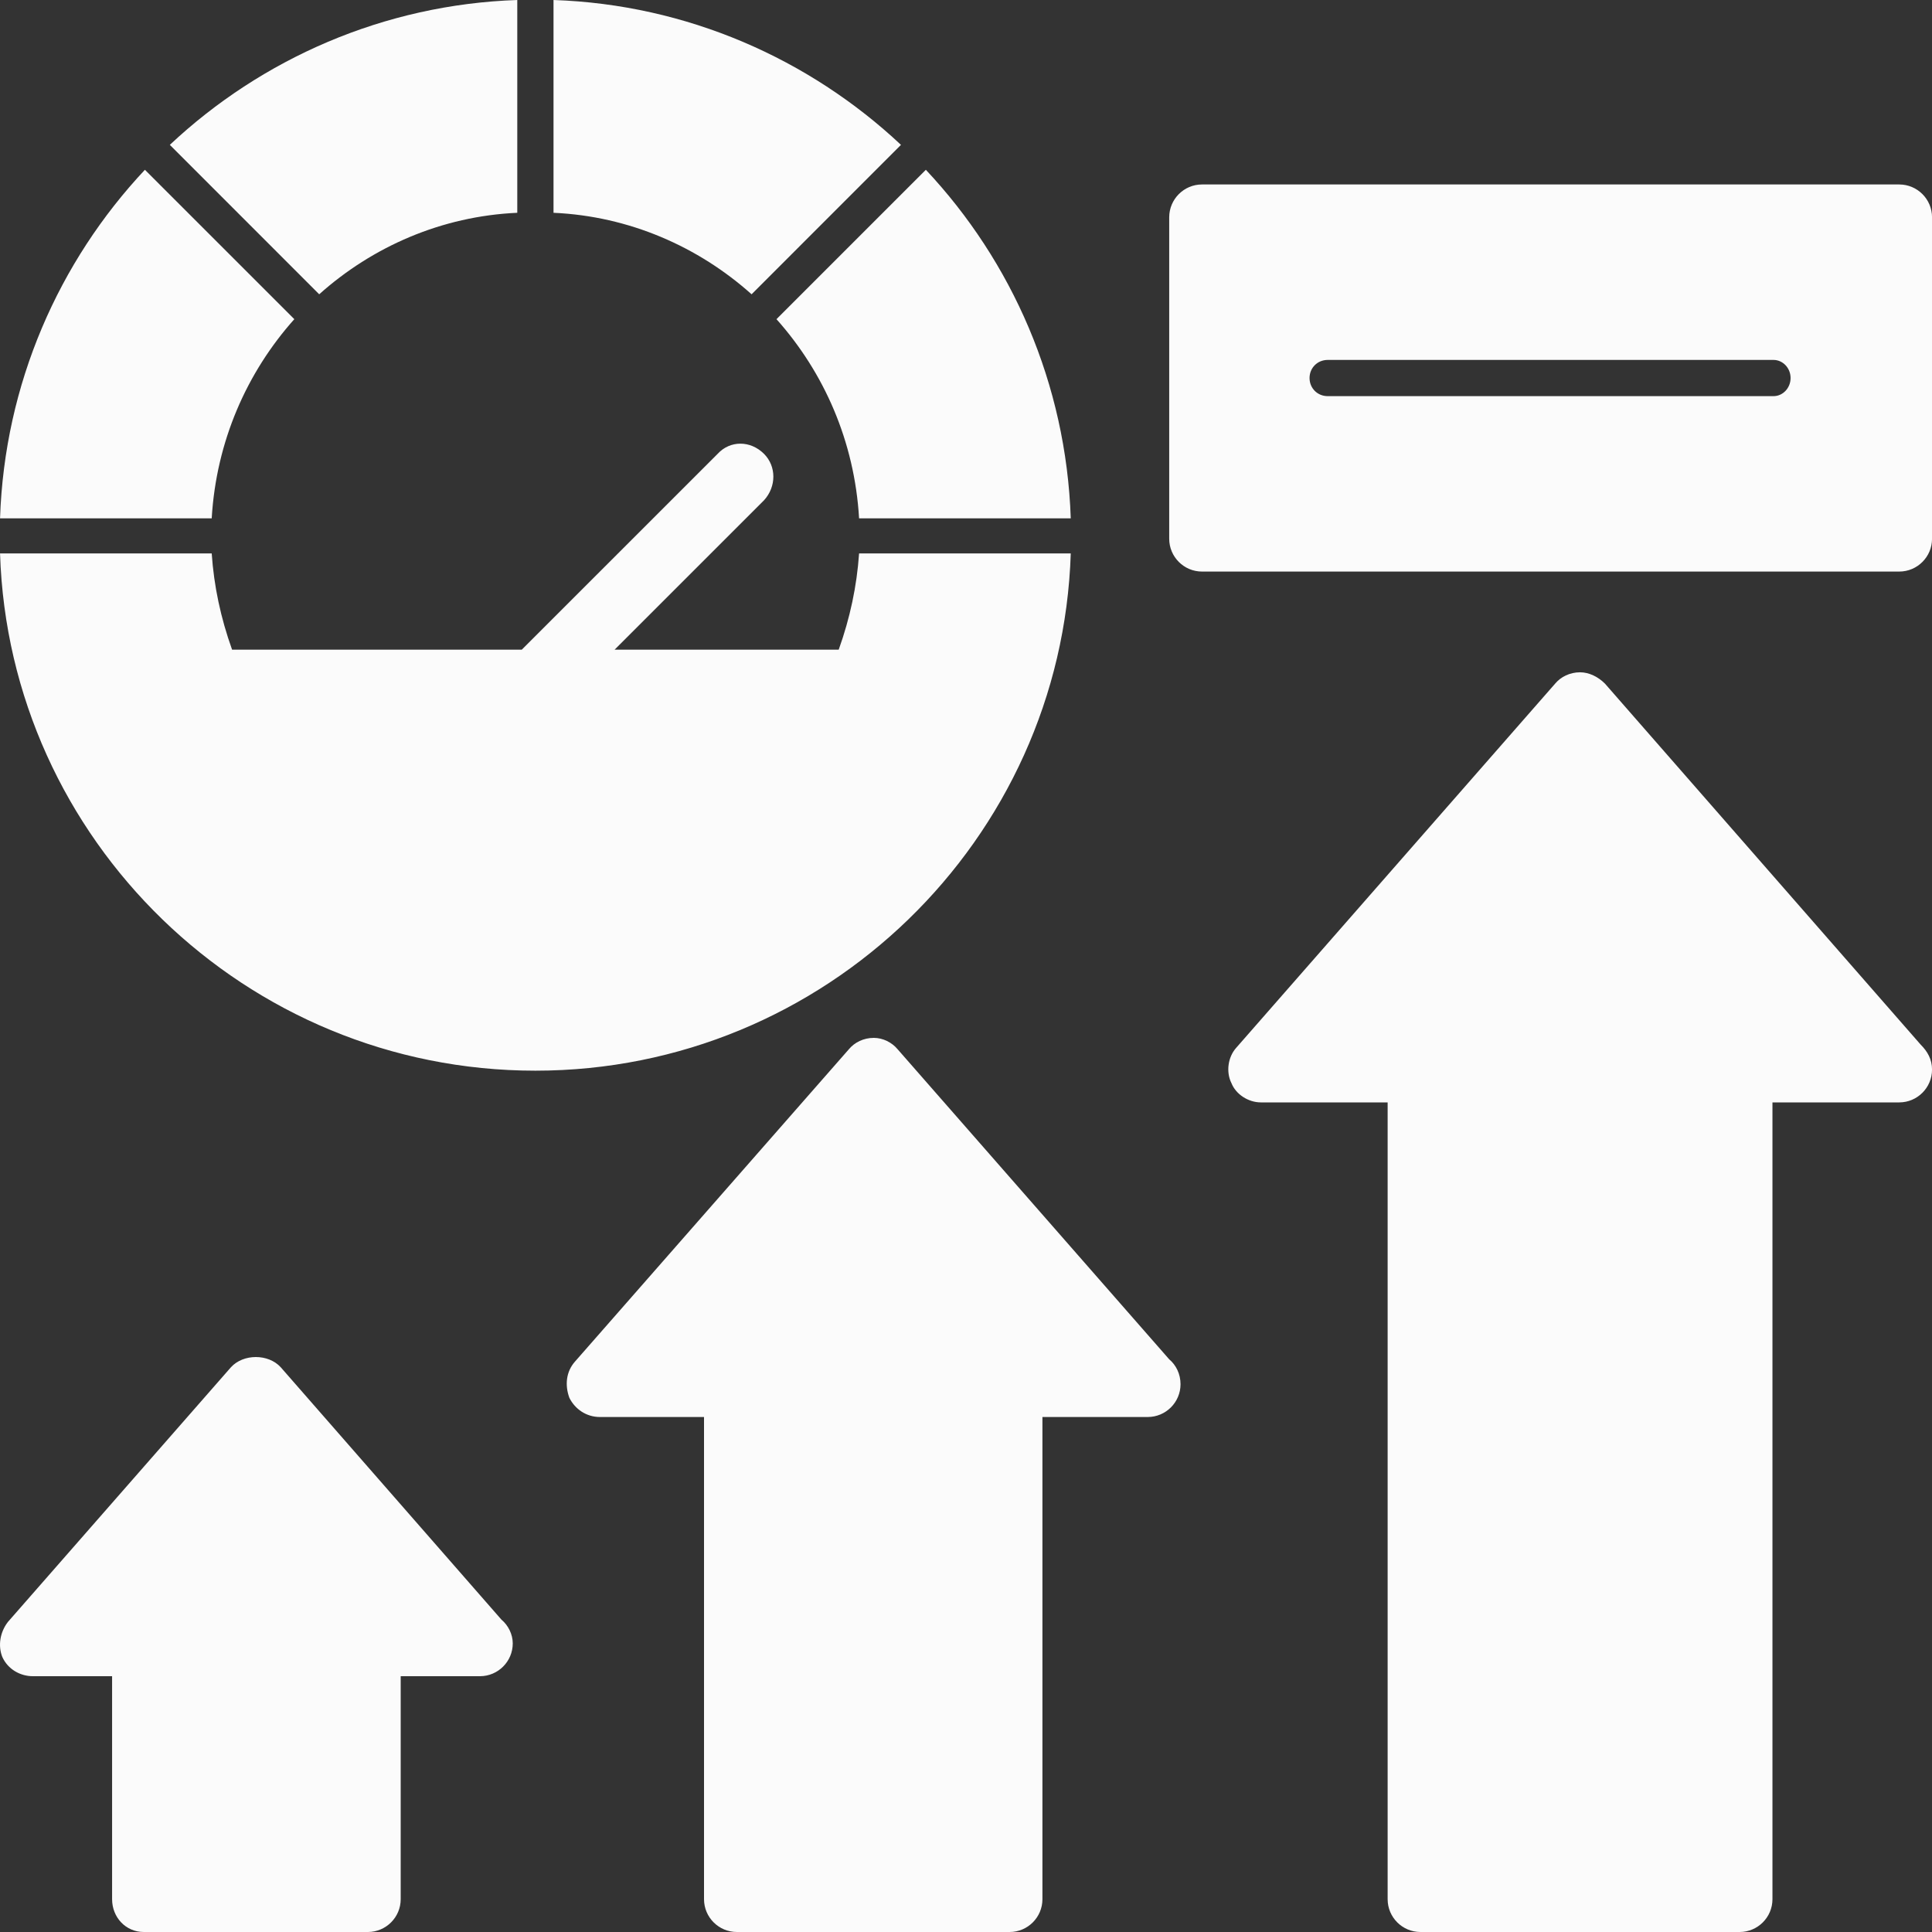 <svg width="50" height="50" viewBox="0 0 50 50" fill="none" xmlns="http://www.w3.org/2000/svg">
<rect x="0" y="0" width="50" height="50" fill="#333333" stroke="none"/>
<path fill-rule="evenodd" clip-rule="evenodd" d="M9.521 50H3.721C3.252 50 2.901 49.619 2.901 49.151V43.38H0.851C0.528 43.38 0.206 43.205 0.06 42.882C-0.057 42.589 0.001 42.238 0.206 41.974L5.977 35.384C6.299 35.032 6.943 35.032 7.265 35.384L12.977 41.916C13.153 42.062 13.27 42.296 13.27 42.531C13.27 42.999 12.889 43.38 12.421 43.38H12.391H10.37V49.151C10.37 49.619 9.989 50 9.521 50ZM13.504 16.813L18.572 11.746C18.894 11.394 19.421 11.394 19.773 11.746C20.095 12.068 20.095 12.595 19.773 12.947L15.906 16.813H21.706C21.999 15.993 22.174 15.173 22.233 14.323H27.711C27.476 21.734 21.354 27.709 13.856 27.709C6.357 27.709 0.235 21.734 0.001 14.323H5.479C5.537 15.173 5.713 15.993 6.006 16.813H13.504ZM49.152 14.792H31.108C30.64 14.792 30.259 14.411 30.259 13.943V5.624C30.259 5.155 30.64 4.774 31.108 4.774H49.152C49.62 4.774 50.001 5.155 50.001 5.624V13.943C50.001 14.411 49.62 14.792 49.152 14.792ZM45.9 10.252C46.135 10.252 46.34 10.047 46.34 9.783C46.34 9.52 46.135 9.315 45.9 9.315H34.36C34.096 9.315 33.891 9.52 33.891 9.783C33.891 10.047 34.096 10.252 34.36 10.252H45.9ZM0.001 13.415C0.118 9.93 1.524 6.766 3.75 4.394L7.617 8.26C6.387 9.637 5.596 11.424 5.479 13.415H0.001ZM4.395 3.749C6.767 1.523 9.931 0.117 13.387 0V5.507C11.425 5.595 9.638 6.385 8.261 7.616L4.395 3.749ZM14.325 0C17.781 0.117 20.944 1.523 23.317 3.749L19.451 7.616C18.074 6.385 16.287 5.595 14.325 5.507V0ZM23.961 4.394C26.187 6.766 27.593 9.93 27.711 13.415H22.233C22.116 11.424 21.325 9.637 20.095 8.26L23.961 4.394ZM26.129 50H19.07C18.601 50 18.22 49.619 18.22 49.151V36.672H15.525C15.174 36.672 14.881 36.468 14.735 36.175C14.617 35.852 14.647 35.501 14.881 35.237L21.97 27.153C22.116 26.977 22.35 26.86 22.614 26.86C22.848 26.86 23.083 26.977 23.229 27.153L30.259 35.179C30.435 35.325 30.552 35.559 30.552 35.823C30.552 36.292 30.171 36.672 29.702 36.672H29.673H26.978V49.151C26.978 49.619 26.598 50 26.129 50ZM45.022 50H36.761C36.293 50 35.912 49.619 35.912 49.151V28.53H32.632C32.309 28.53 31.987 28.325 31.87 28.032C31.723 27.739 31.782 27.358 31.987 27.124L40.247 17.692C40.394 17.516 40.628 17.399 40.892 17.399C41.126 17.399 41.36 17.516 41.536 17.692L49.708 27.036C49.884 27.212 50.001 27.416 50.001 27.68C50.001 28.149 49.62 28.53 49.152 28.53H45.871V49.151C45.871 49.619 45.49 50 45.022 50Z" fill="#FBFBFB"/>
</svg>
